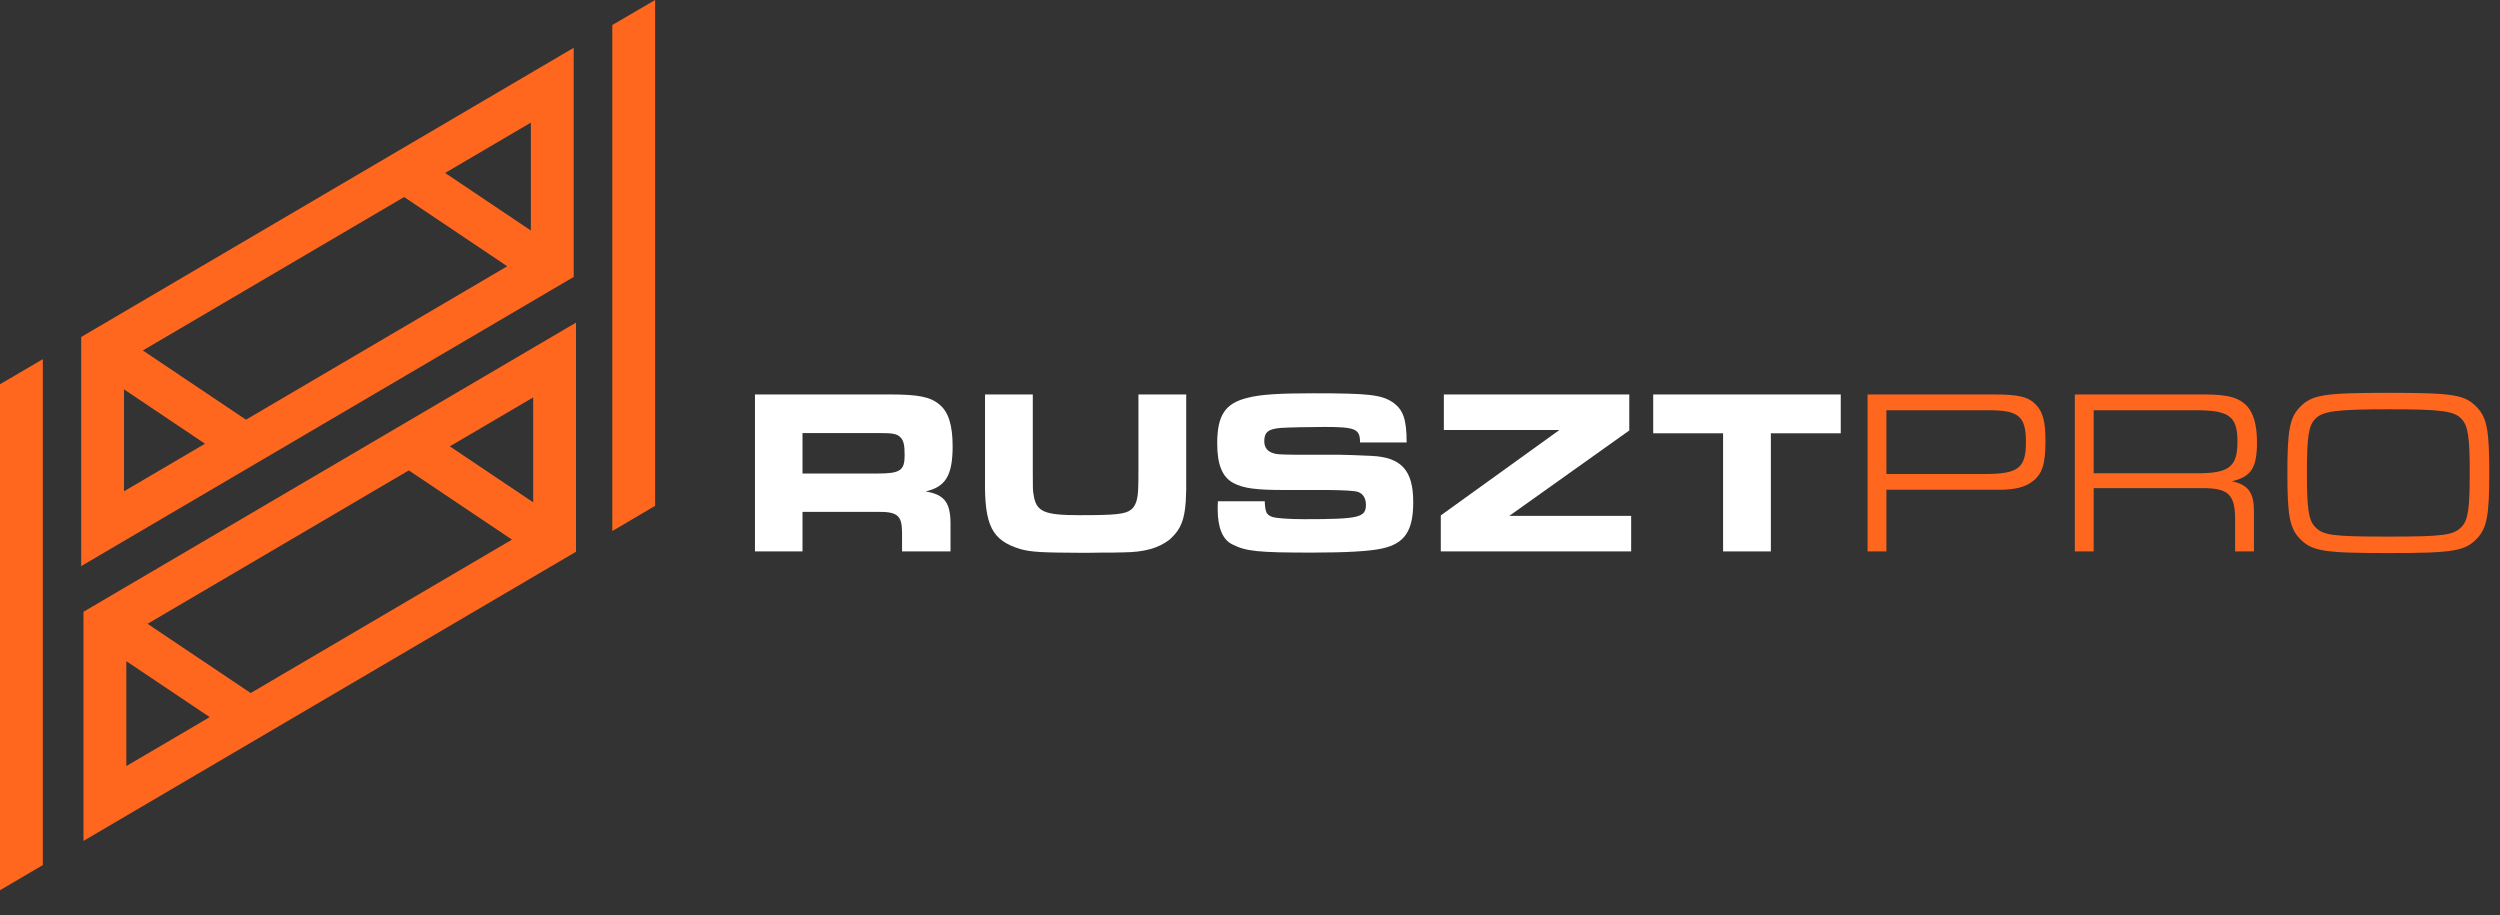 <?xml version="1.0" encoding="UTF-8"?> <svg xmlns="http://www.w3.org/2000/svg" width="224" height="82" viewBox="0 0 224 82" fill="none"><rect x="0" y="0" width="224" height="82" fill="#333333" stroke="none"/><path d="M51.403 4.284L7.274 30.193V50.722L51.403 24.813V4.284ZM47.566 20.655L39.881 15.497L47.566 10.985V20.655ZM45.45 23.857L22.04 37.604L12.798 31.401L36.209 17.654L45.45 23.857ZM11.111 34.887L18.368 39.758L11.111 44.017V34.887Z" fill="#FF671F"></path><path d="M7.481 75.344L51.611 49.435V28.906L7.481 54.815V75.344ZM11.319 59.24L18.79 64.254L11.319 68.64V59.24ZM13.22 55.894L36.63 42.147L45.872 48.35L22.462 62.096L13.22 55.894ZM47.773 45.008L40.303 39.993L47.773 35.608V45.008Z" fill="#FF671F"></path><path d="M0 79.765L3.837 77.509V32.181L0 34.427V79.765Z" fill="#FF671F"></path><path d="M3.838 82V81.961L3.771 82H3.838Z" fill="#FF671F"></path><path d="M54.861 2.242V47.58L58.698 45.324V-3.8147e-06L54.861 2.242Z" fill="#FF671F"></path><path d="M67.645 35.344H79.769C82.257 35.344 83.353 35.555 84.154 36.23C84.976 36.883 85.356 38.085 85.356 39.983C85.356 42.597 84.723 43.63 82.931 44.031C84.681 44.326 85.208 45.064 85.166 47.194V49.407H80.823V47.657C80.802 46.139 80.38 45.823 78.461 45.865H71.904V49.407H67.645V35.344ZM78.588 42.428C80.654 42.428 81.055 42.175 81.055 40.784C81.055 39.877 80.97 39.498 80.696 39.203C80.38 38.865 80.022 38.802 78.736 38.802H71.904V42.428H78.588Z" fill="white"></path><path d="M92.539 35.344V42.302C92.539 43.841 92.539 43.883 92.602 44.263C92.813 45.844 93.508 46.16 96.713 46.16C99.918 46.16 100.804 46.076 101.331 45.675C101.752 45.359 101.963 44.748 101.984 43.672C101.998 43.462 102.005 42.836 102.005 41.796V35.344H106.285V42.724C106.328 46.203 106.032 47.236 104.789 48.353C103.776 49.133 102.511 49.471 100.677 49.492C100.023 49.513 99.644 49.513 98.801 49.513L97.198 49.534C93.234 49.513 92.454 49.471 91.421 49.197C88.87 48.416 88.195 47.088 88.258 42.913V35.344H92.539Z" fill="white"></path><path d="M113.321 44.916C113.363 45.886 113.468 46.118 113.974 46.308C114.29 46.434 115.492 46.519 116.842 46.519C121.796 46.519 122.387 46.371 122.387 45.212C122.387 44.642 122.113 44.221 121.67 44.073C121.361 43.975 120.468 43.919 118.992 43.904H115.113C112.519 43.904 111.444 43.757 110.537 43.293C109.525 42.766 109.062 41.648 109.062 39.73C109.062 37.2 109.778 36.124 111.803 35.639C112.941 35.344 114.586 35.239 117.664 35.239C122.598 35.239 123.736 35.365 124.748 36.019C125.718 36.672 126.034 37.537 126.034 39.645H121.86C121.86 38.422 121.438 38.254 118.676 38.254C117.305 38.254 115.471 38.296 114.796 38.338C113.658 38.422 113.278 38.718 113.278 39.519C113.278 40.109 113.574 40.489 114.185 40.636C114.438 40.7 114.522 40.721 115.914 40.742H119.899C120.278 40.742 122.176 40.805 122.893 40.847C125.57 40.974 126.625 42.154 126.625 44.98C126.625 47.573 125.866 48.712 123.799 49.154C122.745 49.386 120.658 49.513 117.601 49.513C112.73 49.513 111.655 49.407 110.411 48.775C109.546 48.353 109.104 47.278 109.104 45.612C109.104 45.486 109.104 45.212 109.125 44.916H113.321Z" fill="white"></path><path d="M129.095 46.181L139.722 38.528H129.369V35.344H145.984V38.57L135.231 46.224H146.152V49.407H129.095V46.181Z" fill="white"></path><path d="M154.389 38.823H148.127V35.344H164.931V38.823H158.669V49.407H154.389V38.823Z" fill="white"></path><path d="M167.335 35.344H178.678C180.892 35.344 181.756 35.555 182.431 36.272C183.043 36.904 183.274 37.811 183.274 39.498C183.274 41.564 183 42.428 182.157 43.103C181.461 43.651 180.576 43.883 179.058 43.883H169.022V49.407H167.335V35.344ZM177.814 42.471C180.85 42.471 181.524 41.944 181.524 39.603C181.524 37.263 180.85 36.757 178.151 36.757H169.022V42.471H177.814Z" fill="#FF671F"></path><path d="M185.906 35.344H197.503C199.632 35.344 200.623 35.618 201.361 36.419C201.93 37.052 202.226 38.127 202.226 39.645C202.226 41.922 201.699 42.724 199.97 43.124C201.403 43.398 201.952 44.136 201.952 45.76V49.407H200.265V46.73C200.307 44.305 199.696 43.715 197.25 43.736H187.593V49.407H185.906V35.344ZM196.849 42.407C199.738 42.407 200.476 41.838 200.476 39.561C200.476 37.284 199.717 36.757 196.744 36.757H187.593V42.407H196.849Z" fill="#FF671F"></path><path d="M221.922 36.483C222.828 37.432 223.039 38.528 223.039 42.365C223.039 46.203 222.828 47.32 221.922 48.269C220.847 49.386 219.771 49.555 213.994 49.555C208.217 49.555 207.142 49.386 206.067 48.269C205.16 47.32 204.949 46.224 204.949 42.386C204.949 38.549 205.16 37.41 206.067 36.483C207.142 35.365 208.217 35.197 214.079 35.197C219.94 35.197 220.847 35.386 221.922 36.483ZM207.437 37.537C206.847 38.148 206.699 39.16 206.699 42.386C206.699 45.612 206.847 46.603 207.437 47.215C208.154 47.974 209.039 48.079 213.994 48.079C218.949 48.079 219.835 47.953 220.551 47.215C221.142 46.603 221.289 45.591 221.289 42.386C221.289 39.181 221.142 38.148 220.551 37.537C219.898 36.82 218.717 36.672 214.079 36.672C209.44 36.672 208.112 36.82 207.437 37.537Z" fill="#FF671F"></path></svg> 
